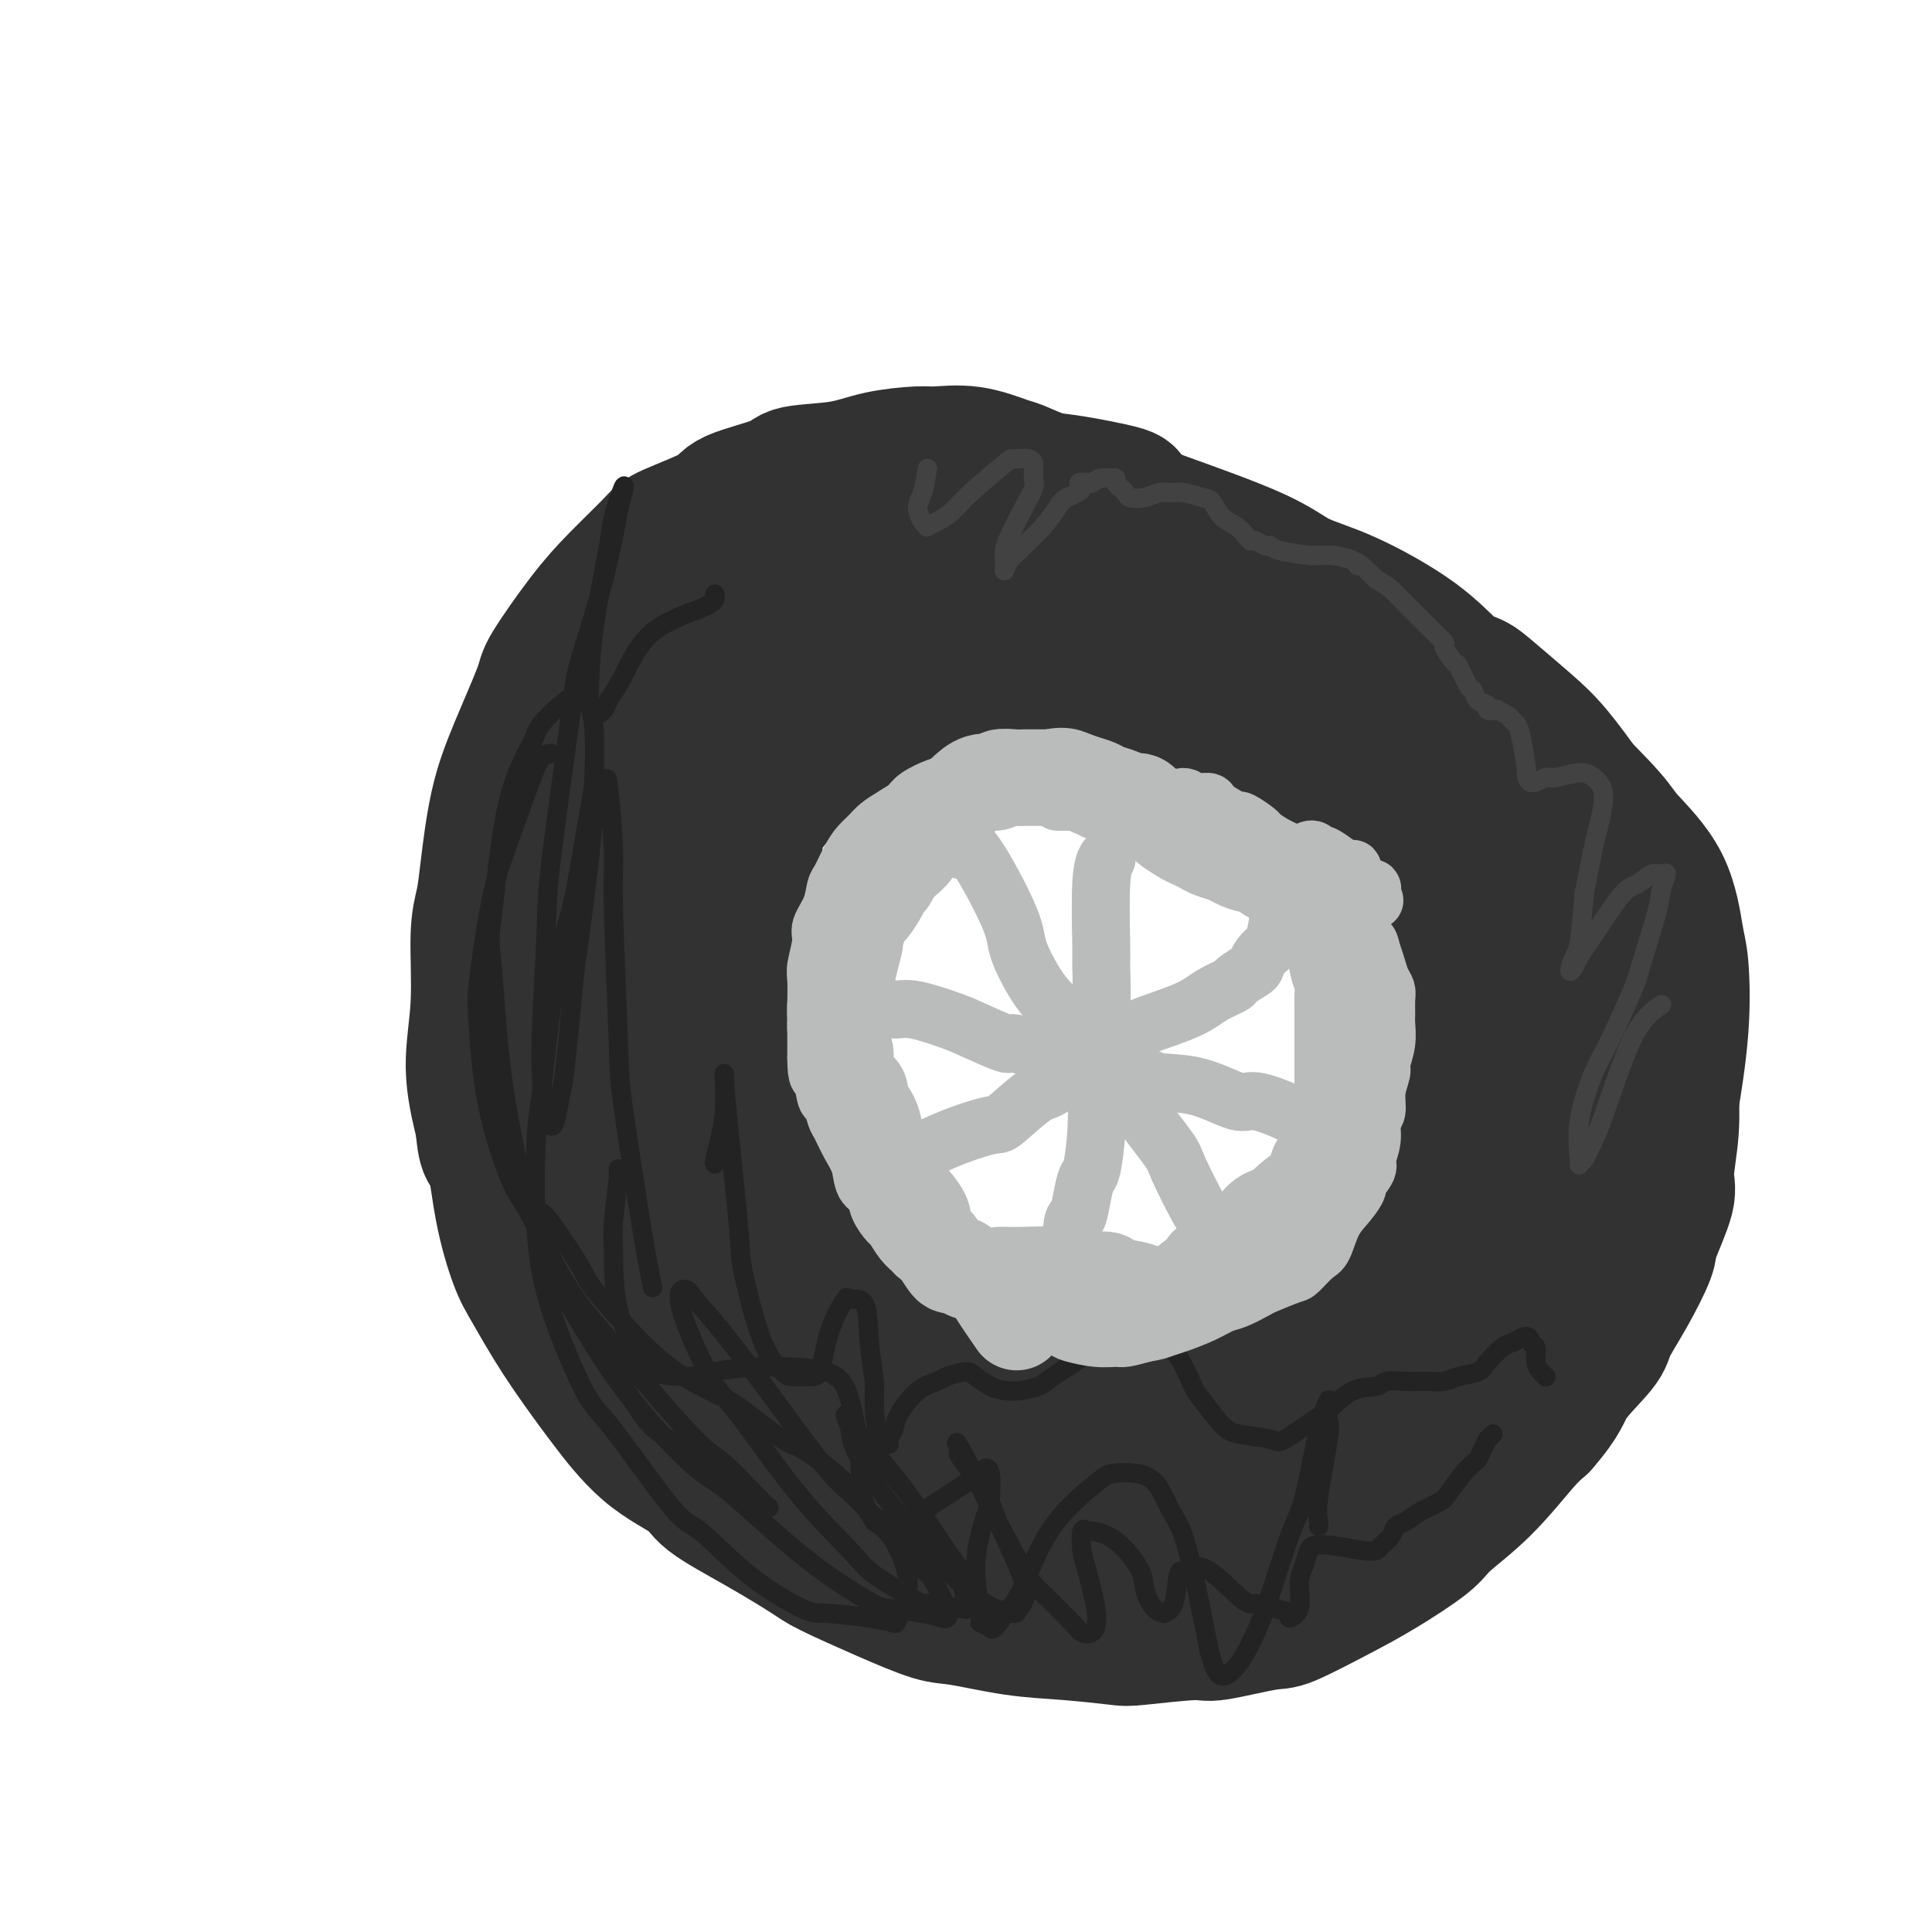 <svg viewBox='0 0 400 400' version='1.1' xmlns='http://www.w3.org/2000/svg' xmlns:xlink='http://www.w3.org/1999/xlink'><g fill='none' stroke='#323232' stroke-width='28' stroke-linecap='round' stroke-linejoin='round'><path d='M233,103c0.565,-0.211 1.130,-0.422 -1,-1c-2.130,-0.578 -6.955,-1.521 -10,-2c-3.045,-0.479 -4.311,-0.492 -6,-1c-1.689,-0.508 -3.802,-1.510 -5,-2c-1.198,-0.490 -1.480,-0.469 -3,-1c-1.520,-0.531 -4.278,-1.614 -7,-2c-2.722,-0.386 -5.409,-0.077 -7,0c-1.591,0.077 -2.085,-0.079 -4,0c-1.915,0.079 -5.249,0.395 -8,1c-2.751,0.605 -4.918,1.501 -8,2c-3.082,0.499 -7.078,0.603 -9,1c-1.922,0.397 -1.771,1.089 -4,2c-2.229,0.911 -6.839,2.041 -9,3c-2.161,0.959 -1.873,1.748 -4,3c-2.127,1.252 -6.669,2.966 -9,4c-2.331,1.034 -2.453,1.389 -4,3c-1.547,1.611 -4.521,4.478 -7,7c-2.479,2.522 -4.464,4.698 -7,8c-2.536,3.302 -5.625,7.729 -7,10c-1.375,2.271 -1.037,2.385 -2,5c-0.963,2.615 -3.229,7.731 -5,12c-1.771,4.269 -3.048,7.690 -4,12c-0.952,4.310 -1.581,9.509 -2,13c-0.419,3.491 -0.629,5.275 -1,7c-0.371,1.725 -0.904,3.390 -1,7c-0.096,3.610 0.243,9.164 0,14c-0.243,4.836 -1.070,8.953 -1,13c0.070,4.047 1.035,8.023 2,12'/><path d='M100,233c0.527,6.886 1.344,4.602 2,6c0.656,1.398 1.149,6.480 2,11c0.851,4.520 2.058,8.479 3,11c0.942,2.521 1.619,3.604 3,6c1.381,2.396 3.466,6.104 6,10c2.534,3.896 5.516,7.979 7,10c1.484,2.021 1.470,1.981 3,4c1.530,2.019 4.606,6.099 8,9c3.394,2.901 7.108,4.623 9,6c1.892,1.377 1.961,2.408 4,4c2.039,1.592 6.047,3.744 10,6c3.953,2.256 7.850,4.617 10,6c2.150,1.383 2.553,1.789 5,3c2.447,1.211 6.939,3.227 11,5c4.061,1.773 7.690,3.302 10,4c2.310,0.698 3.299,0.567 6,1c2.701,0.433 7.113,1.432 11,2c3.887,0.568 7.250,0.704 11,1c3.750,0.296 7.887,0.751 10,1c2.113,0.249 2.201,0.291 5,0c2.799,-0.291 8.308,-0.916 11,-1c2.692,-0.084 2.568,0.374 5,0c2.432,-0.374 7.422,-1.581 10,-2c2.578,-0.419 2.745,-0.052 5,-1c2.255,-0.948 6.599,-3.211 10,-5c3.401,-1.789 5.859,-3.105 9,-5c3.141,-1.895 6.966,-4.370 9,-6c2.034,-1.630 2.277,-2.416 4,-4c1.723,-1.584 4.925,-3.965 8,-7c3.075,-3.035 6.021,-6.724 8,-9c1.979,-2.276 2.989,-3.138 4,-4'/><path d='M319,295c4.727,-5.370 4.546,-6.794 6,-9c1.454,-2.206 4.544,-5.194 6,-7c1.456,-1.806 1.277,-2.430 2,-4c0.723,-1.570 2.347,-4.085 4,-7c1.653,-2.915 3.337,-6.229 4,-8c0.663,-1.771 0.307,-1.999 1,-4c0.693,-2.001 2.435,-5.776 3,-8c0.565,-2.224 -0.047,-2.899 0,-5c0.047,-2.101 0.753,-5.628 1,-9c0.247,-3.372 0.034,-6.587 0,-10c-0.034,-3.413 0.109,-7.023 0,-9c-0.109,-1.977 -0.470,-2.320 -1,-4c-0.530,-1.680 -1.227,-4.698 -2,-8c-0.773,-3.302 -1.621,-6.889 -2,-9c-0.379,-2.111 -0.288,-2.745 -1,-5c-0.712,-2.255 -2.228,-6.131 -4,-10c-1.772,-3.869 -3.801,-7.732 -5,-10c-1.199,-2.268 -1.570,-2.940 -3,-5c-1.430,-2.060 -3.920,-5.507 -6,-8c-2.080,-2.493 -3.749,-4.032 -6,-6c-2.251,-1.968 -5.085,-4.365 -7,-6c-1.915,-1.635 -2.913,-2.509 -4,-3c-1.087,-0.491 -2.263,-0.599 -4,-2c-1.737,-1.401 -4.034,-4.094 -8,-7c-3.966,-2.906 -9.599,-6.026 -14,-8c-4.401,-1.974 -7.569,-2.801 -10,-4c-2.431,-1.199 -4.123,-2.771 -9,-5c-4.877,-2.229 -12.938,-5.114 -21,-8'/><path d='M239,107c-9.104,-4.217 -4.863,-2.261 -6,-2c-1.137,0.261 -7.651,-1.174 -11,-2c-3.349,-0.826 -3.532,-1.044 -6,-1c-2.468,0.044 -7.220,0.348 -12,1c-4.780,0.652 -9.588,1.652 -12,2c-2.412,0.348 -2.427,0.046 -5,1c-2.573,0.954 -7.704,3.165 -10,4c-2.296,0.835 -1.756,0.296 -5,3c-3.244,2.704 -10.270,8.653 -14,12c-3.730,3.347 -4.163,4.092 -5,5c-0.837,0.908 -2.077,1.980 -4,5c-1.923,3.020 -4.529,7.988 -7,13c-2.471,5.012 -4.805,10.067 -6,13c-1.195,2.933 -1.249,3.742 -2,7c-0.751,3.258 -2.199,8.963 -3,15c-0.801,6.037 -0.956,12.406 -1,16c-0.044,3.594 0.022,4.414 0,8c-0.022,3.586 -0.133,9.937 1,16c1.133,6.063 3.508,11.838 5,15c1.492,3.162 2.100,3.710 4,7c1.900,3.290 5.093,9.323 8,14c2.907,4.677 5.527,7.999 9,12c3.473,4.001 7.797,8.683 10,11c2.203,2.317 2.284,2.271 5,5c2.716,2.729 8.065,8.234 11,11c2.935,2.766 3.454,2.793 6,5c2.546,2.207 7.119,6.594 11,10c3.881,3.406 7.071,5.830 11,8c3.929,2.170 8.596,4.084 11,5c2.404,0.916 2.544,0.833 5,1c2.456,0.167 7.228,0.583 12,1'/><path d='M239,328c6.596,1.102 9.085,0.356 11,0c1.915,-0.356 3.254,-0.321 7,-1c3.746,-0.679 9.899,-2.073 13,-3c3.101,-0.927 3.151,-1.388 6,-3c2.849,-1.612 8.499,-4.377 13,-7c4.501,-2.623 7.854,-5.104 12,-9c4.146,-3.896 9.086,-9.205 12,-12c2.914,-2.795 3.803,-3.075 6,-6c2.197,-2.925 5.701,-8.496 9,-14c3.299,-5.504 6.394,-10.941 8,-14c1.606,-3.059 1.723,-3.740 3,-8c1.277,-4.260 3.713,-12.100 5,-16c1.287,-3.900 1.426,-3.859 2,-7c0.574,-3.141 1.583,-9.464 2,-15c0.417,-5.536 0.241,-10.285 0,-13c-0.241,-2.715 -0.548,-3.395 -1,-6c-0.452,-2.605 -1.048,-7.135 -3,-11c-1.952,-3.865 -5.261,-7.064 -7,-9c-1.739,-1.936 -1.908,-2.609 -4,-5c-2.092,-2.391 -6.107,-6.501 -10,-10c-3.893,-3.499 -7.663,-6.385 -12,-10c-4.337,-3.615 -9.240,-7.957 -12,-10c-2.760,-2.043 -3.377,-1.787 -7,-3c-3.623,-1.213 -10.253,-3.895 -14,-5c-3.747,-1.105 -4.610,-0.635 -8,-1c-3.390,-0.365 -9.307,-1.567 -15,-2c-5.693,-0.433 -11.164,-0.097 -17,0c-5.836,0.097 -12.039,-0.046 -16,0c-3.961,0.046 -5.682,0.282 -9,0c-3.318,-0.282 -8.234,-1.080 -15,-1c-6.766,0.080 -15.383,1.040 -24,2'/><path d='M174,129c-13.029,-0.148 -5.102,-1.018 -7,2c-1.898,3.018 -13.620,9.925 -19,13c-5.380,3.075 -4.416,2.317 -6,5c-1.584,2.683 -5.716,8.807 -8,12c-2.284,3.193 -2.719,3.457 -4,7c-1.281,3.543 -3.406,10.366 -5,18c-1.594,7.634 -2.657,16.079 -3,21c-0.343,4.921 0.032,6.317 0,11c-0.032,4.683 -0.473,12.654 0,20c0.473,7.346 1.859,14.066 3,18c1.141,3.934 2.036,5.081 4,9c1.964,3.919 4.997,10.609 8,16c3.003,5.391 5.976,9.482 10,14c4.024,4.518 9.099,9.462 12,12c2.901,2.538 3.627,2.668 7,5c3.373,2.332 9.394,6.865 13,9c3.606,2.135 4.797,1.871 8,3c3.203,1.129 8.417,3.651 14,5c5.583,1.349 11.536,1.525 15,2c3.464,0.475 4.439,1.249 8,1c3.561,-0.249 9.708,-1.523 15,-3c5.292,-1.477 9.728,-3.159 15,-6c5.272,-2.841 11.381,-6.841 16,-10c4.619,-3.159 7.747,-5.477 14,-12c6.253,-6.523 15.632,-17.251 20,-22c4.368,-4.749 3.726,-3.518 6,-7c2.274,-3.482 7.465,-11.675 10,-16c2.535,-4.325 2.413,-4.780 4,-8c1.587,-3.220 4.882,-9.206 7,-16c2.118,-6.794 3.059,-14.397 4,-22'/><path d='M335,210c0.670,-4.262 0.346,-3.918 0,-7c-0.346,-3.082 -0.715,-9.591 -1,-13c-0.285,-3.409 -0.485,-3.719 -2,-6c-1.515,-2.281 -4.345,-6.534 -7,-10c-2.655,-3.466 -5.135,-6.143 -10,-10c-4.865,-3.857 -12.114,-8.892 -18,-13c-5.886,-4.108 -10.410,-7.289 -13,-9c-2.590,-1.711 -3.247,-1.952 -7,-4c-3.753,-2.048 -10.603,-5.901 -14,-8c-3.397,-2.099 -3.341,-2.442 -7,-4c-3.659,-1.558 -11.032,-4.331 -15,-6c-3.968,-1.669 -4.529,-2.233 -8,-3c-3.471,-0.767 -9.851,-1.736 -15,-2c-5.149,-0.264 -9.066,0.177 -14,1c-4.934,0.823 -10.884,2.028 -14,3c-3.116,0.972 -3.399,1.710 -6,3c-2.601,1.290 -7.522,3.132 -12,6c-4.478,2.868 -8.514,6.760 -11,9c-2.486,2.240 -3.421,2.826 -6,6c-2.579,3.174 -6.800,8.935 -9,12c-2.200,3.065 -2.377,3.433 -4,6c-1.623,2.567 -4.690,7.332 -7,12c-2.310,4.668 -3.862,9.238 -5,14c-1.138,4.762 -1.863,9.715 -2,13c-0.137,3.285 0.313,4.903 0,6c-0.313,1.097 -1.388,1.672 -1,6c0.388,4.328 2.238,12.407 3,16c0.762,3.593 0.436,2.698 2,5c1.564,2.302 5.018,7.801 7,11c1.982,3.199 2.491,4.100 3,5'/><path d='M142,249c3.136,4.538 5.976,7.884 8,10c2.024,2.116 3.233,3.001 4,4c0.767,0.999 1.094,2.112 8,7c6.906,4.888 20.391,13.551 26,17c5.609,3.449 3.341,1.683 5,2c1.659,0.317 7.245,2.716 10,4c2.755,1.284 2.679,1.452 5,2c2.321,0.548 7.040,1.476 11,2c3.960,0.524 7.160,0.642 11,1c3.840,0.358 8.320,0.954 11,1c2.680,0.046 3.561,-0.459 6,-1c2.439,-0.541 6.436,-1.118 10,-2c3.564,-0.882 6.696,-2.069 9,-3c2.304,-0.931 3.779,-1.608 5,-2c1.221,-0.392 2.189,-0.501 4,-2c1.811,-1.499 4.466,-4.389 7,-7c2.534,-2.611 4.949,-4.944 7,-8c2.051,-3.056 3.739,-6.834 5,-9c1.261,-2.166 2.096,-2.721 3,-5c0.904,-2.279 1.877,-6.284 3,-10c1.123,-3.716 2.395,-7.144 3,-9c0.605,-1.856 0.542,-2.141 1,-4c0.458,-1.859 1.436,-5.293 2,-9c0.564,-3.707 0.712,-7.688 1,-10c0.288,-2.312 0.715,-2.954 1,-5c0.285,-2.046 0.427,-5.497 0,-9c-0.427,-3.503 -1.423,-7.059 -2,-9c-0.577,-1.941 -0.736,-2.269 -1,-4c-0.264,-1.731 -0.632,-4.866 -1,-8'/><path d='M304,183c-1.008,-6.117 -1.527,-6.410 -2,-7c-0.473,-0.590 -0.901,-1.476 -2,-3c-1.099,-1.524 -2.868,-3.686 -5,-6c-2.132,-2.314 -4.628,-4.780 -6,-6c-1.372,-1.220 -1.621,-1.193 -3,-2c-1.379,-0.807 -3.889,-2.447 -7,-4c-3.111,-1.553 -6.823,-3.018 -9,-4c-2.177,-0.982 -2.818,-1.482 -5,-2c-2.182,-0.518 -5.906,-1.055 -10,-2c-4.094,-0.945 -8.557,-2.299 -11,-3c-2.443,-0.701 -2.865,-0.750 -6,-1c-3.135,-0.250 -8.983,-0.701 -12,-1c-3.017,-0.299 -3.204,-0.445 -6,-1c-2.796,-0.555 -8.202,-1.519 -13,-2c-4.798,-0.481 -8.987,-0.479 -14,-1c-5.013,-0.521 -10.850,-1.565 -14,-2c-3.150,-0.435 -3.614,-0.261 -7,0c-3.386,0.261 -9.693,0.609 -13,1c-3.307,0.391 -3.615,0.825 -6,2c-2.385,1.175 -6.849,3.092 -11,5c-4.151,1.908 -7.990,3.809 -10,5c-2.010,1.191 -2.190,1.673 -4,3c-1.810,1.327 -5.249,3.501 -8,6c-2.751,2.499 -4.816,5.325 -6,7c-1.184,1.675 -1.489,2.200 -2,4c-0.511,1.800 -1.228,4.876 -2,8c-0.772,3.124 -1.599,6.296 -2,8c-0.401,1.704 -0.375,1.941 0,4c0.375,2.059 1.101,5.939 2,10c0.899,4.061 1.971,8.303 3,11c1.029,2.697 2.014,3.848 3,5'/><path d='M116,215c2.200,5.602 3.701,6.607 6,10c2.299,3.393 5.398,9.175 6,11c0.602,1.825 -1.291,-0.309 3,7c4.291,7.309 14.766,24.059 19,31c4.234,6.941 2.227,4.073 3,5c0.773,0.927 4.327,5.649 6,8c1.673,2.351 1.467,2.332 3,4c1.533,1.668 4.806,5.023 8,8c3.194,2.977 6.309,5.576 8,7c1.691,1.424 1.958,1.673 4,3c2.042,1.327 5.858,3.730 9,5c3.142,1.270 5.609,1.405 9,2c3.391,0.595 7.707,1.648 10,2c2.293,0.352 2.562,0.002 5,0c2.438,-0.002 7.046,0.344 11,0c3.954,-0.344 7.256,-1.379 10,-2c2.744,-0.621 4.931,-0.827 6,-1c1.069,-0.173 1.021,-0.312 5,-1c3.979,-0.688 11.986,-1.926 17,-3c5.014,-1.074 7.037,-1.983 10,-4c2.963,-2.017 6.868,-5.140 9,-7c2.132,-1.860 2.491,-2.457 5,-5c2.509,-2.543 7.169,-7.033 9,-9c1.831,-1.967 0.833,-1.411 3,-6c2.167,-4.589 7.498,-14.323 10,-19c2.502,-4.677 2.174,-4.298 3,-7c0.826,-2.702 2.808,-8.486 4,-12c1.192,-3.514 1.596,-4.757 2,-6'/><path d='M319,236c3.672,-9.617 1.852,-8.659 2,-12c0.148,-3.341 2.263,-10.981 3,-15c0.737,-4.019 0.096,-4.418 0,-5c-0.096,-0.582 0.353,-1.347 0,-5c-0.353,-3.653 -1.509,-10.194 -2,-13c-0.491,-2.806 -0.316,-1.876 -1,-3c-0.684,-1.124 -2.227,-4.301 -3,-6c-0.773,-1.699 -0.776,-1.920 -2,-3c-1.224,-1.080 -3.670,-3.018 -6,-5c-2.330,-1.982 -4.545,-4.007 -6,-5c-1.455,-0.993 -2.149,-0.952 -4,-2c-1.851,-1.048 -4.859,-3.183 -8,-5c-3.141,-1.817 -6.417,-3.316 -8,-4c-1.583,-0.684 -1.474,-0.553 -4,-1c-2.526,-0.447 -7.685,-1.471 -10,-2c-2.315,-0.529 -1.784,-0.562 -4,-1c-2.216,-0.438 -7.180,-1.280 -11,-2c-3.820,-0.720 -6.497,-1.318 -10,-2c-3.503,-0.682 -7.833,-1.447 -10,-2c-2.167,-0.553 -2.172,-0.892 -4,-1c-1.828,-0.108 -5.481,0.017 -9,0c-3.519,-0.017 -6.905,-0.175 -9,0c-2.095,0.175 -2.897,0.682 -5,1c-2.103,0.318 -5.505,0.448 -9,1c-3.495,0.552 -7.084,1.525 -9,2c-1.916,0.475 -2.160,0.450 -4,1c-1.840,0.550 -5.277,1.673 -8,3c-2.723,1.327 -4.733,2.857 -6,4c-1.267,1.143 -1.791,1.898 -3,3c-1.209,1.102 -3.105,2.551 -5,4'/><path d='M164,161c-2.256,1.742 -0.894,0.597 -1,1c-0.106,0.403 -1.678,2.354 -3,4c-1.322,1.646 -2.395,2.987 -3,5c-0.605,2.013 -0.744,4.696 -1,6c-0.256,1.304 -0.629,1.227 -1,3c-0.371,1.773 -0.741,5.396 -1,7c-0.259,1.604 -0.406,1.191 -1,4c-0.594,2.809 -1.635,8.841 -2,12c-0.365,3.159 -0.053,3.447 0,4c0.053,0.553 -0.152,1.373 0,4c0.152,2.627 0.660,7.060 1,10c0.340,2.940 0.510,4.385 1,6c0.490,1.615 1.298,3.399 2,5c0.702,1.601 1.298,3.017 2,5c0.702,1.983 1.509,4.531 2,6c0.491,1.469 0.665,1.858 1,3c0.335,1.142 0.832,3.038 2,5c1.168,1.962 3.006,3.991 4,5c0.994,1.009 1.143,0.997 2,2c0.857,1.003 2.421,3.022 4,5c1.579,1.978 3.172,3.914 4,5c0.828,1.086 0.891,1.321 2,2c1.109,0.679 3.264,1.802 5,3c1.736,1.198 3.054,2.471 4,3c0.946,0.529 1.522,0.313 3,1c1.478,0.687 3.860,2.277 5,3c1.140,0.723 1.038,0.579 2,1c0.962,0.421 2.989,1.406 5,2c2.011,0.594 4.005,0.797 6,1'/><path d='M208,284c8.754,3.345 14.640,3.708 19,4c4.360,0.292 7.195,0.513 10,0c2.805,-0.513 5.581,-1.760 7,-2c1.419,-0.240 1.480,0.527 3,0c1.520,-0.527 4.499,-2.349 6,-3c1.501,-0.651 1.522,-0.131 3,-1c1.478,-0.869 4.411,-3.125 6,-4c1.589,-0.875 1.835,-0.368 3,-1c1.165,-0.632 3.249,-2.402 5,-4c1.751,-1.598 3.169,-3.024 4,-4c0.831,-0.976 1.076,-1.503 2,-3c0.924,-1.497 2.527,-3.963 4,-6c1.473,-2.037 2.817,-3.646 4,-6c1.183,-2.354 2.204,-5.453 3,-7c0.796,-1.547 1.365,-1.543 2,-3c0.635,-1.457 1.336,-4.376 2,-6c0.664,-1.624 1.292,-1.955 2,-3c0.708,-1.045 1.495,-2.805 2,-5c0.505,-2.195 0.727,-4.827 1,-6c0.273,-1.173 0.598,-0.888 1,-2c0.402,-1.112 0.882,-3.620 1,-5c0.118,-1.380 -0.125,-1.630 0,-3c0.125,-1.370 0.618,-3.858 1,-6c0.382,-2.142 0.653,-3.936 1,-6c0.347,-2.064 0.771,-4.396 1,-6c0.229,-1.604 0.263,-2.480 0,-4c-0.263,-1.520 -0.823,-3.686 -1,-6c-0.177,-2.314 0.029,-4.777 0,-6c-0.029,-1.223 -0.294,-1.207 -1,-2c-0.706,-0.793 -1.853,-2.397 -3,-4'/><path d='M296,174c-1.233,-1.750 -2.316,-3.126 -3,-4c-0.684,-0.874 -0.967,-1.246 -2,-2c-1.033,-0.754 -2.814,-1.890 -4,-3c-1.186,-1.110 -1.776,-2.194 -3,-3c-1.224,-0.806 -3.081,-1.333 -5,-2c-1.919,-0.667 -3.902,-1.473 -5,-2c-1.098,-0.527 -1.313,-0.777 -2,-1c-0.687,-0.223 -1.846,-0.421 -3,-1c-1.154,-0.579 -2.302,-1.539 -4,-2c-1.698,-0.461 -3.946,-0.424 -6,-1c-2.054,-0.576 -3.914,-1.764 -5,-2c-1.086,-0.236 -1.399,0.480 -3,0c-1.601,-0.480 -4.490,-2.156 -6,-3c-1.510,-0.844 -1.640,-0.857 -3,-1c-1.360,-0.143 -3.952,-0.417 -6,-1c-2.048,-0.583 -3.554,-1.477 -5,-2c-1.446,-0.523 -2.831,-0.676 -4,-1c-1.169,-0.324 -2.122,-0.818 -3,-1c-0.878,-0.182 -1.679,-0.052 -2,0c-0.321,0.052 -0.160,0.026 0,0'/></g>
<g fill='none' stroke='#323232' stroke-width='4' stroke-linecap='round' stroke-linejoin='round'><path d='M114,182c0.371,0.056 0.741,0.112 0,1c-0.741,0.888 -2.595,2.609 -4,5c-1.405,2.391 -2.363,5.451 -4,8c-1.637,2.549 -3.954,4.586 -5,9c-1.046,4.414 -0.823,11.206 -1,17c-0.177,5.794 -0.756,10.590 0,16c0.756,5.410 2.848,11.434 4,15c1.152,3.566 1.366,4.675 3,8c1.634,3.325 4.688,8.865 9,15c4.312,6.135 9.881,12.866 13,17c3.119,4.134 3.788,5.672 7,9c3.212,3.328 8.966,8.447 12,11c3.034,2.553 3.349,2.541 5,3c1.651,0.459 4.637,1.388 7,2c2.363,0.612 4.104,0.905 5,1c0.896,0.095 0.949,-0.009 1,0c0.051,0.009 0.100,0.132 0,0c-0.100,-0.132 -0.350,-0.518 -2,-2c-1.650,-1.482 -4.700,-4.059 -6,-5c-1.300,-0.941 -0.850,-0.245 -4,-3c-3.150,-2.755 -9.901,-8.960 -15,-14c-5.099,-5.040 -8.545,-8.914 -11,-12c-2.455,-3.086 -3.919,-5.385 -5,-7c-1.081,-1.615 -1.779,-2.546 -4,-7c-2.221,-4.454 -5.967,-12.430 -8,-17c-2.033,-4.570 -2.354,-5.733 -3,-10c-0.646,-4.267 -1.616,-11.639 -2,-19c-0.384,-7.361 -0.180,-14.713 0,-19c0.180,-4.287 0.337,-5.511 1,-9c0.663,-3.489 1.831,-9.245 3,-15'/><path d='M110,180c1.384,-9.219 2.843,-10.766 4,-12c1.157,-1.234 2.013,-2.155 3,-4c0.987,-1.845 2.107,-4.613 3,-6c0.893,-1.387 1.559,-1.392 2,-1c0.441,0.392 0.657,1.183 1,2c0.343,0.817 0.812,1.662 1,2c0.188,0.338 0.094,0.169 0,0'/></g>
<g fill='none' stroke='#232323' stroke-width='4' stroke-linecap='round' stroke-linejoin='round'><path d='M114,156c-0.652,0.042 -1.305,0.085 -2,1c-0.695,0.915 -1.433,2.703 -3,7c-1.567,4.297 -3.962,11.105 -5,14c-1.038,2.895 -0.720,1.879 -1,3c-0.280,1.121 -1.159,4.381 -2,9c-0.841,4.619 -1.646,10.599 -2,14c-0.354,3.401 -0.258,4.225 0,8c0.258,3.775 0.677,10.502 2,17c1.323,6.498 3.548,12.766 5,16c1.452,3.234 2.130,3.434 4,7c1.870,3.566 4.930,10.497 9,18c4.070,7.503 9.149,15.578 12,20c2.851,4.422 3.475,5.193 6,7c2.525,1.807 6.953,4.652 10,7c3.047,2.348 4.713,4.200 6,5c1.287,0.800 2.195,0.548 3,1c0.805,0.452 1.506,1.607 2,2c0.494,0.393 0.780,0.025 1,0c0.220,-0.025 0.374,0.292 0,0c-0.374,-0.292 -1.275,-1.194 -3,-3c-1.725,-1.806 -4.272,-4.516 -6,-6c-1.728,-1.484 -2.635,-1.741 -5,-4c-2.365,-2.259 -6.189,-6.519 -10,-11c-3.811,-4.481 -7.611,-9.183 -10,-12c-2.389,-2.817 -3.368,-3.750 -5,-6c-1.632,-2.250 -3.918,-5.815 -6,-10c-2.082,-4.185 -3.960,-8.988 -5,-12c-1.040,-3.012 -1.242,-4.234 -2,-8c-0.758,-3.766 -2.074,-10.076 -3,-17c-0.926,-6.924 -1.463,-14.462 -2,-22'/><path d='M102,201c-0.879,-7.614 -0.577,-7.150 0,-12c0.577,-4.850 1.428,-15.016 3,-22c1.572,-6.984 3.864,-10.787 5,-13c1.136,-2.213 1.116,-2.837 2,-4c0.884,-1.163 2.671,-2.866 4,-4c1.329,-1.134 2.199,-1.698 3,-2c0.801,-0.302 1.534,-0.341 2,0c0.466,0.341 0.665,1.061 1,2c0.335,0.939 0.807,2.096 1,5c0.193,2.904 0.109,7.555 0,10c-0.109,2.445 -0.242,2.685 -1,7c-0.758,4.315 -2.140,12.705 -3,17c-0.860,4.295 -1.199,4.494 -2,8c-0.801,3.506 -2.066,10.317 -3,17c-0.934,6.683 -1.537,13.237 -2,17c-0.463,3.763 -0.785,4.735 -1,9c-0.215,4.265 -0.321,11.823 0,18c0.321,6.177 1.071,10.972 3,17c1.929,6.028 5.038,13.288 7,17c1.962,3.712 2.777,3.874 6,8c3.223,4.126 8.853,12.215 12,16c3.147,3.785 3.811,3.266 6,5c2.189,1.734 5.904,5.722 10,9c4.096,3.278 8.573,5.846 11,7c2.427,1.154 2.804,0.893 5,1c2.196,0.107 6.213,0.580 9,1c2.787,0.420 4.346,0.787 5,1c0.654,0.213 0.402,0.274 1,-1c0.598,-1.274 2.046,-3.881 2,-7c-0.046,-3.119 -1.584,-6.748 -3,-9c-1.416,-2.252 -2.708,-3.126 -4,-4'/><path d='M181,315c-2.217,-3.694 -4.258,-6.430 -7,-9c-2.742,-2.570 -6.183,-4.975 -8,-6c-1.817,-1.025 -2.008,-0.671 -4,-2c-1.992,-1.329 -5.784,-4.341 -8,-6c-2.216,-1.659 -2.855,-1.964 -5,-3c-2.145,-1.036 -5.797,-2.803 -9,-5c-3.203,-2.197 -5.958,-4.823 -9,-8c-3.042,-3.177 -6.371,-6.906 -8,-9c-1.629,-2.094 -1.558,-2.552 -3,-5c-1.442,-2.448 -4.398,-6.885 -6,-9c-1.602,-2.115 -1.849,-1.908 -2,-2c-0.151,-0.092 -0.207,-0.483 0,1c0.207,1.483 0.677,4.838 1,7c0.323,2.162 0.500,3.130 2,6c1.500,2.870 4.323,7.643 7,12c2.677,4.357 5.207,8.299 9,13c3.793,4.701 8.850,10.163 12,13c3.150,2.837 4.394,3.050 8,6c3.606,2.950 9.576,8.636 15,13c5.424,4.364 10.304,7.404 13,9c2.696,1.596 3.208,1.746 5,2c1.792,0.254 4.862,0.610 7,1c2.138,0.390 3.342,0.812 4,1c0.658,0.188 0.770,0.142 1,0c0.230,-0.142 0.578,-0.380 0,-2c-0.578,-1.620 -2.083,-4.624 -3,-6c-0.917,-1.376 -1.246,-1.126 -4,-4c-2.754,-2.874 -7.934,-8.874 -11,-12c-3.066,-3.126 -4.018,-3.380 -7,-7c-2.982,-3.620 -7.995,-10.606 -12,-16c-4.005,-5.394 -7.003,-9.197 -10,-13'/><path d='M149,275c-8.143,-9.560 -6.502,-7.460 -6,-7c0.502,0.460 -0.136,-0.721 -1,-1c-0.864,-0.279 -1.956,0.344 -1,4c0.956,3.656 3.958,10.345 6,14c2.042,3.655 3.122,4.276 6,8c2.878,3.724 7.553,10.552 12,16c4.447,5.448 8.667,9.516 11,12c2.333,2.484 2.780,3.385 5,5c2.220,1.615 6.214,3.943 8,5c1.786,1.057 1.364,0.843 3,1c1.636,0.157 5.331,0.687 7,1c1.669,0.313 1.312,0.410 1,-1c-0.312,-1.410 -0.580,-4.327 -1,-6c-0.420,-1.673 -0.993,-2.100 -3,-5c-2.007,-2.900 -5.448,-8.271 -9,-13c-3.552,-4.729 -7.215,-8.815 -9,-11c-1.785,-2.185 -1.694,-2.470 -2,-3c-0.306,-0.530 -1.010,-1.305 -1,-1c0.010,0.305 0.735,1.690 1,3c0.265,1.310 0.072,2.543 2,6c1.928,3.457 5.978,9.137 10,14c4.022,4.863 8.018,8.909 10,11c1.982,2.091 1.951,2.226 3,3c1.049,0.774 3.178,2.185 5,3c1.822,0.815 3.337,1.033 4,1c0.663,-0.033 0.475,-0.318 1,-1c0.525,-0.682 1.765,-1.763 1,-5c-0.765,-3.237 -3.535,-8.631 -5,-12c-1.465,-3.369 -1.625,-4.715 -3,-7c-1.375,-2.285 -3.964,-5.510 -5,-7c-1.036,-1.490 -0.518,-1.245 0,-1'/><path d='M199,301c-1.985,-4.361 -0.448,-1.764 1,1c1.448,2.764 2.807,5.697 5,10c2.193,4.303 5.221,9.978 7,13c1.779,3.022 2.311,3.391 4,5c1.689,1.609 4.537,4.456 6,6c1.463,1.544 1.541,1.783 2,2c0.459,0.217 1.299,0.411 2,0c0.701,-0.411 1.263,-1.427 1,-4c-0.263,-2.573 -1.353,-6.704 -2,-9c-0.647,-2.296 -0.853,-2.756 -1,-4c-0.147,-1.244 -0.235,-3.270 0,-4c0.235,-0.730 0.794,-0.164 1,0c0.206,0.164 0.061,-0.075 1,0c0.939,0.075 2.964,0.465 5,2c2.036,1.535 4.085,4.216 5,6c0.915,1.784 0.697,2.673 1,4c0.303,1.327 1.127,3.094 2,4c0.873,0.906 1.794,0.952 2,1c0.206,0.048 -0.304,0.098 0,0c0.304,-0.098 1.422,-0.344 2,-2c0.578,-1.656 0.614,-4.721 1,-6c0.386,-1.279 1.120,-0.770 2,-1c0.880,-0.230 1.904,-1.197 4,0c2.096,1.197 5.263,4.560 7,6c1.737,1.440 2.042,0.957 3,1c0.958,0.043 2.568,0.613 4,1c1.432,0.387 2.688,0.593 3,1c0.312,0.407 -0.318,1.016 0,1c0.318,-0.016 1.586,-0.658 2,-2c0.414,-1.342 -0.024,-3.383 0,-5c0.024,-1.617 0.512,-2.808 1,-4'/><path d='M270,324c0.672,-2.170 0.853,-2.595 1,-3c0.147,-0.405 0.262,-0.790 1,-1c0.738,-0.210 2.100,-0.244 4,0c1.900,0.244 4.340,0.766 6,1c1.660,0.234 2.541,0.180 3,0c0.459,-0.180 0.495,-0.485 1,-1c0.505,-0.515 1.480,-1.241 2,-2c0.520,-0.759 0.585,-1.552 1,-2c0.415,-0.448 1.178,-0.550 2,-1c0.822,-0.450 1.701,-1.248 3,-2c1.299,-0.752 3.016,-1.458 4,-2c0.984,-0.542 1.233,-0.921 2,-2c0.767,-1.079 2.052,-2.857 3,-4c0.948,-1.143 1.559,-1.650 2,-2c0.441,-0.350 0.710,-0.542 1,-1c0.290,-0.458 0.600,-1.181 1,-2c0.400,-0.819 0.891,-1.735 1,-2c0.109,-0.265 -0.163,0.121 0,0c0.163,-0.121 0.761,-0.749 1,-1c0.239,-0.251 0.120,-0.126 0,0'/><path d='M148,123c0.079,0.285 0.158,0.569 0,1c-0.158,0.431 -0.552,1.007 -3,2c-2.448,0.993 -6.950,2.401 -10,5c-3.050,2.599 -4.649,6.388 -6,9c-1.351,2.612 -2.453,4.046 -3,5c-0.547,0.954 -0.538,1.428 -1,2c-0.462,0.572 -1.395,1.243 -2,1c-0.605,-0.243 -0.882,-1.401 -1,-2c-0.118,-0.599 -0.077,-0.639 0,-3c0.077,-2.361 0.189,-7.043 1,-13c0.811,-5.957 2.320,-13.188 3,-17c0.680,-3.812 0.529,-4.204 1,-6c0.471,-1.796 1.562,-4.997 2,-6c0.438,-1.003 0.223,0.193 0,1c-0.223,0.807 -0.452,1.225 -1,4c-0.548,2.775 -1.413,7.906 -3,14c-1.587,6.094 -3.894,13.151 -5,17c-1.106,3.849 -1.011,4.491 -2,12c-0.989,7.509 -3.061,21.886 -4,30c-0.939,8.114 -0.746,9.965 -1,16c-0.254,6.035 -0.955,16.255 -1,23c-0.045,6.745 0.564,10.014 1,12c0.436,1.986 0.697,2.690 1,3c0.303,0.310 0.648,0.228 1,-1c0.352,-1.228 0.710,-3.600 1,-5c0.290,-1.400 0.511,-1.829 1,-6c0.489,-4.171 1.244,-12.086 2,-20'/><path d='M119,201c1.422,-9.775 2.476,-18.211 3,-23c0.524,-4.789 0.518,-5.929 1,-8c0.482,-2.071 1.453,-5.071 2,-7c0.547,-1.929 0.669,-2.787 1,0c0.331,2.787 0.872,9.219 1,13c0.128,3.781 -0.158,4.913 0,12c0.158,7.087 0.761,20.131 1,27c0.239,6.869 0.116,7.563 1,14c0.884,6.437 2.777,18.618 4,26c1.223,7.382 1.778,9.966 2,11c0.222,1.034 0.111,0.517 0,0'/><path d='M148,241c-0.083,-0.096 -0.166,-0.192 0,-1c0.166,-0.808 0.582,-2.327 1,-4c0.418,-1.673 0.837,-3.500 1,-6c0.163,-2.500 0.069,-5.672 0,-7c-0.069,-1.328 -0.112,-0.810 0,1c0.112,1.810 0.380,4.912 1,11c0.620,6.088 1.592,15.162 2,20c0.408,4.838 0.252,5.440 1,9c0.748,3.560 2.399,10.077 4,14c1.601,3.923 3.152,5.251 4,6c0.848,0.749 0.995,0.917 2,1c1.005,0.083 2.869,0.079 4,0c1.131,-0.079 1.529,-0.234 2,-2c0.471,-1.766 1.015,-5.144 2,-8c0.985,-2.856 2.411,-5.191 3,-6c0.589,-0.809 0.339,-0.092 1,0c0.661,0.092 2.231,-0.442 3,1c0.769,1.442 0.736,4.860 1,8c0.264,3.140 0.826,6.002 1,8c0.174,1.998 -0.041,3.132 0,5c0.041,1.868 0.337,4.469 1,6c0.663,1.531 1.691,1.990 2,2c0.309,0.010 -0.103,-0.431 0,-1c0.103,-0.569 0.721,-1.265 1,-2c0.279,-0.735 0.218,-1.508 1,-3c0.782,-1.492 2.407,-3.704 4,-5c1.593,-1.296 3.153,-1.676 4,-2c0.847,-0.324 0.980,-0.592 2,-1c1.020,-0.408 2.929,-0.956 4,-1c1.071,-0.044 1.306,0.416 2,1c0.694,0.584 1.847,1.292 3,2'/><path d='M205,287c1.631,0.732 3.208,1.061 5,1c1.792,-0.061 3.797,-0.510 5,-1c1.203,-0.490 1.602,-1.019 3,-2c1.398,-0.981 3.795,-2.415 6,-4c2.205,-1.585 4.219,-3.322 7,-4c2.781,-0.678 6.329,-0.298 8,0c1.671,0.298 1.466,0.514 2,1c0.534,0.486 1.809,1.244 3,3c1.191,1.756 2.298,4.512 3,6c0.702,1.488 0.999,1.709 2,3c1.001,1.291 2.705,3.652 4,5c1.295,1.348 2.179,1.682 4,2c1.821,0.318 4.579,0.621 6,1c1.421,0.379 1.505,0.835 3,0c1.495,-0.835 4.401,-2.959 6,-4c1.599,-1.041 1.891,-0.997 3,-2c1.109,-1.003 3.035,-3.053 5,-4c1.965,-0.947 3.967,-0.790 5,-1c1.033,-0.210 1.095,-0.788 2,-1c0.905,-0.212 2.653,-0.060 4,0c1.347,0.060 2.294,0.028 3,0c0.706,-0.028 1.171,-0.051 2,0c0.829,0.051 2.022,0.175 3,0c0.978,-0.175 1.743,-0.649 3,-1c1.257,-0.351 3.008,-0.580 4,-1c0.992,-0.420 1.225,-1.030 2,-2c0.775,-0.970 2.093,-2.300 3,-3c0.907,-0.700 1.402,-0.772 2,-1c0.598,-0.228 1.299,-0.614 2,-1'/><path d='M315,277c1.781,-0.876 1.735,0.434 2,1c0.265,0.566 0.842,0.386 1,1c0.158,0.614 -0.101,2.021 0,3c0.101,0.979 0.563,1.530 1,2c0.437,0.470 0.849,0.858 1,1c0.151,0.142 0.041,0.038 0,0c-0.041,-0.038 -0.012,-0.011 0,0c0.012,0.011 0.006,0.005 0,0'/><path d='M273,316c0.060,-0.194 0.121,-0.387 0,-1c-0.121,-0.613 -0.423,-1.645 0,-5c0.423,-3.355 1.573,-9.033 2,-12c0.427,-2.967 0.133,-3.224 0,-4c-0.133,-0.776 -0.106,-2.073 0,-3c0.106,-0.927 0.290,-1.486 0,-1c-0.290,0.486 -1.054,2.017 -2,6c-0.946,3.983 -2.073,10.417 -3,14c-0.927,3.583 -1.655,4.315 -3,8c-1.345,3.685 -3.306,10.323 -5,15c-1.694,4.677 -3.122,7.393 -4,9c-0.878,1.607 -1.207,2.106 -2,3c-0.793,0.894 -2.050,2.182 -3,2c-0.950,-0.182 -1.595,-1.834 -2,-3c-0.405,-1.166 -0.572,-1.847 -1,-4c-0.428,-2.153 -1.116,-5.779 -2,-10c-0.884,-4.221 -1.964,-9.039 -3,-12c-1.036,-2.961 -2.029,-4.067 -3,-6c-0.971,-1.933 -1.919,-4.695 -4,-6c-2.081,-1.305 -5.295,-1.154 -7,-1c-1.705,0.154 -1.900,0.309 -4,2c-2.100,1.691 -6.104,4.917 -9,9c-2.896,4.083 -4.685,9.024 -6,12c-1.315,2.976 -2.158,3.988 -3,5'/><path d='M209,333c-3.563,4.989 -3.470,4.462 -4,4c-0.530,-0.462 -1.683,-0.859 -2,-1c-0.317,-0.141 0.203,-0.028 0,-2c-0.203,-1.972 -1.130,-6.031 -1,-10c0.130,-3.969 1.317,-7.847 2,-10c0.683,-2.153 0.861,-2.580 1,-4c0.139,-1.420 0.239,-3.832 0,-5c-0.239,-1.168 -0.817,-1.093 -1,-1c-0.183,0.093 0.027,0.204 -1,1c-1.027,0.796 -3.293,2.277 -6,4c-2.707,1.723 -5.855,3.687 -7,5c-1.145,1.313 -0.287,1.974 -2,2c-1.713,0.026 -5.998,-0.582 -8,-3c-2.002,-2.418 -1.722,-6.645 -2,-11c-0.278,-4.355 -1.115,-8.837 -2,-12c-0.885,-3.163 -1.818,-5.008 -5,-6c-3.182,-0.992 -8.614,-1.132 -13,-1c-4.386,0.132 -7.725,0.534 -10,1c-2.275,0.466 -3.485,0.995 -6,1c-2.515,0.005 -6.335,-0.513 -8,-1c-1.665,-0.487 -1.174,-0.943 -2,-3c-0.826,-2.057 -2.967,-5.714 -4,-10c-1.033,-4.286 -0.956,-9.201 -1,-12c-0.044,-2.799 -0.208,-3.482 0,-6c0.208,-2.518 0.787,-6.870 1,-9c0.213,-2.130 0.061,-2.037 0,-2c-0.061,0.037 -0.030,0.019 0,0'/></g>
<g fill='none' stroke='#424242' stroke-width='4' stroke-linecap='round' stroke-linejoin='round'><path d='M344,208c-1.942,1.345 -3.883,2.689 -6,7c-2.117,4.311 -4.409,11.588 -6,16c-1.591,4.412 -2.481,5.960 -3,7c-0.519,1.040 -0.665,1.572 -1,2c-0.335,0.428 -0.857,0.751 -1,1c-0.143,0.249 0.095,0.425 0,-1c-0.095,-1.425 -0.522,-4.451 0,-8c0.522,-3.549 1.993,-7.622 3,-10c1.007,-2.378 1.551,-3.062 3,-6c1.449,-2.938 3.804,-8.129 5,-11c1.196,-2.871 1.232,-3.420 2,-6c0.768,-2.580 2.267,-7.191 3,-10c0.733,-2.809 0.698,-3.818 1,-5c0.302,-1.182 0.939,-2.539 1,-3c0.061,-0.461 -0.454,-0.026 -1,0c-0.546,0.026 -1.124,-0.358 -2,0c-0.876,0.358 -2.052,1.457 -3,2c-0.948,0.543 -1.670,0.530 -3,2c-1.330,1.470 -3.267,4.422 -5,7c-1.733,2.578 -3.260,4.782 -4,6c-0.740,1.218 -0.693,1.451 -1,2c-0.307,0.549 -0.969,1.415 -1,1c-0.031,-0.415 0.569,-2.112 1,-3c0.431,-0.888 0.695,-0.968 1,-3c0.305,-2.032 0.653,-6.016 1,-10'/><path d='M328,185c0.876,-4.583 1.567,-8.039 2,-10c0.433,-1.961 0.607,-2.425 1,-4c0.393,-1.575 1.006,-4.260 1,-6c-0.006,-1.740 -0.629,-2.534 -1,-3c-0.371,-0.466 -0.488,-0.602 -1,-1c-0.512,-0.398 -1.420,-1.057 -3,-1c-1.580,0.057 -3.834,0.830 -5,1c-1.166,0.170 -1.244,-0.261 -2,0c-0.756,0.261 -2.191,1.216 -3,1c-0.809,-0.216 -0.991,-1.602 -1,-2c-0.009,-0.398 0.154,0.192 0,-1c-0.154,-1.192 -0.624,-4.165 -1,-6c-0.376,-1.835 -0.659,-2.530 -1,-3c-0.341,-0.470 -0.740,-0.713 -1,-1c-0.260,-0.287 -0.379,-0.616 -1,-1c-0.621,-0.384 -1.742,-0.823 -2,-1c-0.258,-0.177 0.348,-0.094 0,0c-0.348,0.094 -1.650,0.197 -2,0c-0.350,-0.197 0.253,-0.695 0,-1c-0.253,-0.305 -1.362,-0.419 -2,-1c-0.638,-0.581 -0.806,-1.631 -1,-2c-0.194,-0.369 -0.414,-0.058 -1,-1c-0.586,-0.942 -1.539,-3.137 -2,-4c-0.461,-0.863 -0.431,-0.395 -1,-1c-0.569,-0.605 -1.737,-2.282 -2,-3c-0.263,-0.718 0.380,-0.475 0,-1c-0.380,-0.525 -1.781,-1.817 -3,-3c-1.219,-1.183 -2.255,-2.255 -3,-3c-0.745,-0.745 -1.201,-1.162 -2,-2c-0.799,-0.838 -1.943,-2.097 -3,-3c-1.057,-0.903 -2.029,-1.452 -3,-2'/><path d='M285,120c-5.396,-5.276 -4.386,-3.466 -4,-3c0.386,0.466 0.147,-0.410 -1,-1c-1.147,-0.590 -3.204,-0.893 -4,-1c-0.796,-0.107 -0.332,-0.019 -1,0c-0.668,0.019 -2.468,-0.032 -3,0c-0.532,0.032 0.205,0.148 -1,0c-1.205,-0.148 -4.350,-0.561 -6,-1c-1.650,-0.439 -1.803,-0.904 -2,-1c-0.197,-0.096 -0.436,0.178 -1,0c-0.564,-0.178 -1.453,-0.809 -2,-1c-0.547,-0.191 -0.752,0.057 -1,0c-0.248,-0.057 -0.540,-0.421 -1,-1c-0.460,-0.579 -1.088,-1.374 -2,-2c-0.912,-0.626 -2.107,-1.081 -3,-2c-0.893,-0.919 -1.484,-2.300 -2,-3c-0.516,-0.700 -0.956,-0.720 -2,-1c-1.044,-0.280 -2.693,-0.820 -4,-1c-1.307,-0.180 -2.273,0.001 -3,0c-0.727,-0.001 -1.217,-0.185 -2,0c-0.783,0.185 -1.860,0.741 -3,1c-1.140,0.259 -2.343,0.223 -3,0c-0.657,-0.223 -0.767,-0.634 -1,-1c-0.233,-0.366 -0.590,-0.687 -1,-1c-0.410,-0.313 -0.872,-0.617 -1,-1c-0.128,-0.383 0.079,-0.845 0,-1c-0.079,-0.155 -0.444,-0.003 -1,0c-0.556,0.003 -1.302,-0.142 -2,0c-0.698,0.142 -1.349,0.571 -2,1'/><path d='M226,100c-4.161,-0.496 -2.063,0.265 -2,1c0.063,0.735 -1.908,1.443 -3,2c-1.092,0.557 -1.304,0.964 -2,2c-0.696,1.036 -1.875,2.702 -3,4c-1.125,1.298 -2.196,2.229 -3,3c-0.804,0.771 -1.340,1.382 -2,2c-0.660,0.618 -1.445,1.242 -2,2c-0.555,0.758 -0.879,1.651 -1,2c-0.121,0.349 -0.037,0.155 0,0c0.037,-0.155 0.028,-0.272 0,-1c-0.028,-0.728 -0.074,-2.068 0,-3c0.074,-0.932 0.269,-1.458 1,-3c0.731,-1.542 2.000,-4.102 3,-6c1.000,-1.898 1.732,-3.134 2,-4c0.268,-0.866 0.071,-1.360 0,-2c-0.071,-0.640 -0.016,-1.425 0,-2c0.016,-0.575 -0.007,-0.940 0,-1c0.007,-0.060 0.046,0.185 0,0c-0.046,-0.185 -0.175,-0.800 -1,-1c-0.825,-0.200 -2.346,0.016 -3,0c-0.654,-0.016 -0.442,-0.263 -2,1c-1.558,1.263 -4.886,4.038 -7,6c-2.114,1.962 -3.014,3.113 -4,4c-0.986,0.887 -2.059,1.510 -3,2c-0.941,0.490 -1.752,0.845 -2,1c-0.248,0.155 0.066,0.108 0,0c-0.066,-0.108 -0.513,-0.276 -1,-1c-0.487,-0.724 -1.016,-2.003 -1,-3c0.016,-0.997 0.576,-1.714 1,-3c0.424,-1.286 0.712,-3.143 1,-5'/></g>
<g fill='none' stroke='#BABBBB' stroke-width='12' stroke-linecap='round' stroke-linejoin='round'><path d='M232,166c0.446,-0.481 0.892,-0.962 0,-2c-0.892,-1.038 -3.121,-2.633 -5,-4c-1.879,-1.367 -3.407,-2.507 -5,-3c-1.593,-0.493 -3.250,-0.341 -5,0c-1.750,0.341 -3.592,0.869 -5,1c-1.408,0.131 -2.381,-0.134 -4,0c-1.619,0.134 -3.883,0.669 -5,1c-1.117,0.331 -1.085,0.459 -2,1c-0.915,0.541 -2.776,1.496 -4,2c-1.224,0.504 -1.812,0.558 -3,1c-1.188,0.442 -2.976,1.273 -4,2c-1.024,0.727 -1.286,1.349 -2,2c-0.714,0.651 -1.882,1.331 -3,2c-1.118,0.669 -2.187,1.328 -3,2c-0.813,0.672 -1.370,1.358 -2,2c-0.630,0.642 -1.333,1.241 -2,2c-0.667,0.759 -1.297,1.677 -2,3c-0.703,1.323 -1.480,3.051 -2,4c-0.520,0.949 -0.784,1.119 -1,2c-0.216,0.881 -0.383,2.474 -1,4c-0.617,1.526 -1.682,2.985 -2,4c-0.318,1.015 0.111,1.588 0,3c-0.111,1.412 -0.762,3.665 -1,5c-0.238,1.335 -0.064,1.753 0,3c0.064,1.247 0.017,3.324 0,5c-0.017,1.676 -0.005,2.951 0,4c0.005,1.049 0.001,1.871 0,3c-0.001,1.129 -0.001,2.564 0,4'/><path d='M169,219c0.024,4.845 0.583,3.456 1,4c0.417,0.544 0.692,3.019 1,4c0.308,0.981 0.650,0.467 1,1c0.350,0.533 0.709,2.114 1,3c0.291,0.886 0.516,1.076 1,2c0.484,0.924 1.228,2.582 2,4c0.772,1.418 1.573,2.598 2,4c0.427,1.402 0.481,3.028 1,4c0.519,0.972 1.504,1.289 2,2c0.496,0.711 0.504,1.816 1,3c0.496,1.184 1.479,2.449 2,3c0.521,0.551 0.581,0.389 1,1c0.419,0.611 1.197,1.994 2,3c0.803,1.006 1.632,1.636 2,2c0.368,0.364 0.276,0.464 1,1c0.724,0.536 2.264,1.508 3,2c0.736,0.492 0.667,0.503 1,1c0.333,0.497 1.066,1.481 2,2c0.934,0.519 2.068,0.574 3,1c0.932,0.426 1.663,1.224 3,2c1.337,0.776 3.280,1.530 4,2c0.720,0.470 0.217,0.654 1,1c0.783,0.346 2.850,0.852 4,1c1.150,0.148 1.381,-0.062 2,0c0.619,0.062 1.626,0.395 3,1c1.374,0.605 3.115,1.483 4,2c0.885,0.517 0.914,0.672 2,1c1.086,0.328 3.229,0.830 5,1c1.771,0.170 3.169,0.007 4,0c0.831,-0.007 1.095,0.141 2,0c0.905,-0.141 2.453,-0.570 4,-1'/><path d='M237,276c2.337,-0.345 3.180,-0.707 4,-1c0.820,-0.293 1.617,-0.516 3,-1c1.383,-0.484 3.350,-1.228 5,-2c1.650,-0.772 2.981,-1.573 4,-2c1.019,-0.427 1.724,-0.479 3,-1c1.276,-0.521 3.122,-1.509 4,-2c0.878,-0.491 0.788,-0.485 2,-1c1.212,-0.515 3.727,-1.551 5,-2c1.273,-0.449 1.303,-0.311 2,-1c0.697,-0.689 2.062,-2.206 3,-3c0.938,-0.794 1.451,-0.865 2,-2c0.549,-1.135 1.136,-3.333 2,-5c0.864,-1.667 2.006,-2.801 3,-4c0.994,-1.199 1.840,-2.462 2,-3c0.160,-0.538 -0.364,-0.350 0,-1c0.364,-0.650 1.618,-2.136 2,-3c0.382,-0.864 -0.109,-1.104 0,-2c0.109,-0.896 0.818,-2.446 1,-4c0.182,-1.554 -0.162,-3.111 0,-4c0.162,-0.889 0.832,-1.111 1,-2c0.168,-0.889 -0.165,-2.444 0,-4c0.165,-1.556 0.829,-3.112 1,-4c0.171,-0.888 -0.151,-1.109 0,-2c0.151,-0.891 0.773,-2.451 1,-4c0.227,-1.549 0.058,-3.086 0,-4c-0.058,-0.914 -0.004,-1.207 0,-2c0.004,-0.793 -0.040,-2.088 0,-3c0.040,-0.912 0.165,-1.440 0,-2c-0.165,-0.560 -0.621,-1.151 -1,-2c-0.379,-0.849 -0.680,-1.957 -1,-3c-0.320,-1.043 -0.660,-2.022 -1,-3'/><path d='M284,197c-0.643,-3.075 -0.752,-1.263 -1,-1c-0.248,0.263 -0.635,-1.022 -1,-2c-0.365,-0.978 -0.709,-1.648 -1,-2c-0.291,-0.352 -0.528,-0.387 -1,-1c-0.472,-0.613 -1.177,-1.803 -2,-3c-0.823,-1.197 -1.763,-2.401 -2,-3c-0.237,-0.599 0.230,-0.595 0,-1c-0.230,-0.405 -1.158,-1.221 -2,-2c-0.842,-0.779 -1.597,-1.521 -2,-2c-0.403,-0.479 -0.455,-0.696 -1,-1c-0.545,-0.304 -1.583,-0.696 -2,-1c-0.417,-0.304 -0.213,-0.520 -1,-1c-0.787,-0.480 -2.563,-1.224 -4,-2c-1.437,-0.776 -2.533,-1.583 -3,-2c-0.467,-0.417 -0.304,-0.444 -1,-1c-0.696,-0.556 -2.250,-1.642 -3,-2c-0.750,-0.358 -0.694,0.010 -1,0c-0.306,-0.010 -0.973,-0.400 -2,-1c-1.027,-0.600 -2.414,-1.411 -3,-2c-0.586,-0.589 -0.369,-0.957 -1,-1c-0.631,-0.043 -2.108,0.240 -3,0c-0.892,-0.240 -1.197,-1.001 -2,-1c-0.803,0.001 -2.102,0.766 -3,1c-0.898,0.234 -1.395,-0.063 -2,0c-0.605,0.063 -1.318,0.486 -2,1c-0.682,0.514 -1.335,1.118 -2,1c-0.665,-0.118 -1.343,-0.960 -2,-1c-0.657,-0.040 -1.292,0.720 -2,1c-0.708,0.280 -1.488,0.080 -2,0c-0.512,-0.080 -0.756,-0.040 -1,0'/><path d='M229,168c-3.433,0.067 -3.014,-0.767 -3,-1c0.014,-0.233 -0.377,0.134 -1,0c-0.623,-0.134 -1.477,-0.768 -2,-1c-0.523,-0.232 -0.715,-0.062 -1,0c-0.285,0.062 -0.664,0.017 -1,0c-0.336,-0.017 -0.629,-0.004 -1,0c-0.371,0.004 -0.820,0.001 -1,0c-0.180,-0.001 -0.090,-0.001 0,0'/></g>
<g fill='none' stroke='#BABBBB' stroke-width='20' stroke-linecap='round' stroke-linejoin='round'><path d='M207,264c0.219,-0.009 0.438,-0.017 1,0c0.562,0.017 1.467,0.060 4,0c2.533,-0.060 6.696,-0.224 9,0c2.304,0.224 2.750,0.834 4,1c1.250,0.166 3.303,-0.113 4,0c0.697,0.113 0.039,0.619 1,1c0.961,0.381 3.542,0.639 5,1c1.458,0.361 1.794,0.827 2,1c0.206,0.173 0.281,0.053 1,0c0.719,-0.053 2.080,-0.040 3,0c0.920,0.040 1.397,0.108 2,0c0.603,-0.108 1.331,-0.391 2,-1c0.669,-0.609 1.279,-1.543 2,-2c0.721,-0.457 1.553,-0.436 2,-1c0.447,-0.564 0.507,-1.712 1,-2c0.493,-0.288 1.417,0.284 2,0c0.583,-0.284 0.824,-1.423 1,-2c0.176,-0.577 0.286,-0.592 1,-1c0.714,-0.408 2.030,-1.209 3,-2c0.970,-0.791 1.593,-1.573 2,-2c0.407,-0.427 0.597,-0.498 1,-1c0.403,-0.502 1.018,-1.433 2,-2c0.982,-0.567 2.329,-0.768 3,-1c0.671,-0.232 0.664,-0.495 1,-1c0.336,-0.505 1.013,-1.251 2,-2c0.987,-0.749 2.282,-1.500 3,-2c0.718,-0.500 0.859,-0.750 1,-1'/><path d='M272,245c4.350,-3.968 1.725,-2.887 1,-3c-0.725,-0.113 0.451,-1.419 1,-2c0.549,-0.581 0.473,-0.435 1,-1c0.527,-0.565 1.658,-1.839 2,-3c0.342,-1.161 -0.104,-2.209 0,-3c0.104,-0.791 0.760,-1.323 1,-2c0.240,-0.677 0.064,-1.497 0,-2c-0.064,-0.503 -0.017,-0.690 0,-2c0.017,-1.310 0.005,-3.743 0,-5c-0.005,-1.257 -0.001,-1.338 0,-2c0.001,-0.662 0.000,-1.906 0,-3c-0.000,-1.094 0.001,-2.040 0,-3c-0.001,-0.960 -0.003,-1.934 0,-3c0.003,-1.066 0.012,-2.223 0,-3c-0.012,-0.777 -0.045,-1.173 0,-2c0.045,-0.827 0.167,-2.085 0,-3c-0.167,-0.915 -0.622,-1.487 -1,-3c-0.378,-1.513 -0.679,-3.968 -1,-5c-0.321,-1.032 -0.662,-0.641 -1,-1c-0.338,-0.359 -0.672,-1.467 -1,-2c-0.328,-0.533 -0.650,-0.491 -1,-1c-0.350,-0.509 -0.728,-1.569 -1,-2c-0.272,-0.431 -0.439,-0.234 -1,-1c-0.561,-0.766 -1.516,-2.495 -2,-3c-0.484,-0.505 -0.497,0.216 -1,0c-0.503,-0.216 -1.496,-1.367 -2,-2c-0.504,-0.633 -0.520,-0.747 -1,-1c-0.480,-0.253 -1.423,-0.644 -2,-1c-0.577,-0.356 -0.789,-0.678 -1,-1'/><path d='M262,180c-2.066,-1.571 -2.230,-0.998 -3,-1c-0.770,-0.002 -2.146,-0.578 -3,-1c-0.854,-0.422 -1.186,-0.689 -2,-1c-0.814,-0.311 -2.110,-0.665 -3,-1c-0.890,-0.335 -1.374,-0.652 -2,-1c-0.626,-0.348 -1.393,-0.726 -2,-1c-0.607,-0.274 -1.055,-0.445 -2,-1c-0.945,-0.555 -2.389,-1.493 -3,-2c-0.611,-0.507 -0.389,-0.584 -1,-1c-0.611,-0.416 -2.054,-1.172 -3,-2c-0.946,-0.828 -1.393,-1.727 -2,-2c-0.607,-0.273 -1.373,0.082 -2,0c-0.627,-0.082 -1.116,-0.600 -2,-1c-0.884,-0.400 -2.162,-0.682 -3,-1c-0.838,-0.318 -1.235,-0.674 -2,-1c-0.765,-0.326 -1.899,-0.623 -3,-1c-1.101,-0.377 -2.168,-0.833 -3,-1c-0.832,-0.167 -1.429,-0.044 -2,0c-0.571,0.044 -1.117,0.011 -2,0c-0.883,-0.011 -2.105,0.001 -3,0c-0.895,-0.001 -1.464,-0.016 -2,0c-0.536,0.016 -1.040,0.064 -2,0c-0.960,-0.064 -2.375,-0.239 -3,0c-0.625,0.239 -0.460,0.893 -1,1c-0.540,0.107 -1.783,-0.333 -3,0c-1.217,0.333 -2.406,1.437 -3,2c-0.594,0.563 -0.592,0.584 -1,1c-0.408,0.416 -1.225,1.227 -2,2c-0.775,0.773 -1.507,1.506 -2,2c-0.493,0.494 -0.746,0.747 -1,1'/><path d='M194,170c-1.876,1.640 -2.064,1.738 -2,2c0.064,0.262 0.382,0.686 0,1c-0.382,0.314 -1.464,0.517 -2,1c-0.536,0.483 -0.525,1.247 -1,2c-0.475,0.753 -1.437,1.497 -2,2c-0.563,0.503 -0.727,0.766 -1,1c-0.273,0.234 -0.654,0.437 -1,1c-0.346,0.563 -0.656,1.484 -1,2c-0.344,0.516 -0.722,0.626 -1,1c-0.278,0.374 -0.457,1.011 -1,2c-0.543,0.989 -1.451,2.328 -2,3c-0.549,0.672 -0.738,0.675 -1,1c-0.262,0.325 -0.595,0.973 -1,2c-0.405,1.027 -0.882,2.434 -1,3c-0.118,0.566 0.122,0.290 0,1c-0.122,0.710 -0.607,2.406 -1,4c-0.393,1.594 -0.695,3.085 -1,4c-0.305,0.915 -0.615,1.255 -1,2c-0.385,0.745 -0.845,1.894 -1,3c-0.155,1.106 -0.003,2.167 0,3c0.003,0.833 -0.141,1.438 0,2c0.141,0.562 0.568,1.081 1,2c0.432,0.919 0.871,2.237 1,3c0.129,0.763 -0.050,0.969 0,2c0.050,1.031 0.329,2.886 1,4c0.671,1.114 1.734,1.487 2,2c0.266,0.513 -0.266,1.165 0,2c0.266,0.835 1.329,1.853 2,3c0.671,1.147 0.950,2.424 1,3c0.050,0.576 -0.129,0.450 0,1c0.129,0.550 0.564,1.775 1,3'/><path d='M182,238c1.449,5.163 0.572,3.069 1,3c0.428,-0.069 2.161,1.886 3,3c0.839,1.114 0.783,1.385 1,2c0.217,0.615 0.706,1.573 1,2c0.294,0.427 0.392,0.322 1,1c0.608,0.678 1.725,2.139 2,3c0.275,0.861 -0.291,1.120 0,2c0.291,0.880 1.440,2.380 2,3c0.560,0.620 0.532,0.362 1,1c0.468,0.638 1.433,2.174 2,3c0.567,0.826 0.736,0.942 1,1c0.264,0.058 0.625,0.057 1,0c0.375,-0.057 0.766,-0.171 1,0c0.234,0.171 0.312,0.628 1,1c0.688,0.372 1.985,0.658 3,1c1.015,0.342 1.746,0.741 2,1c0.254,0.259 0.030,0.377 1,2c0.970,1.623 3.134,4.749 4,6c0.866,1.251 0.433,0.625 0,0'/></g>
<g fill='none' stroke='#BABBBB' stroke-width='12' stroke-linecap='round' stroke-linejoin='round'><path d='M199,176c0.505,-0.902 1.010,-1.803 3,1c1.990,2.803 5.464,9.312 7,13c1.536,3.688 1.134,4.556 2,7c0.866,2.444 3.002,6.463 5,9c1.998,2.537 3.860,3.590 6,6c2.140,2.410 4.559,6.176 6,8c1.441,1.824 1.902,1.704 3,3c1.098,1.296 2.831,4.007 5,7c2.169,2.993 4.774,6.268 6,8c1.226,1.732 1.075,1.921 2,4c0.925,2.079 2.927,6.049 4,8c1.073,1.951 1.216,1.882 2,3c0.784,1.118 2.210,3.423 3,6c0.790,2.577 0.943,5.424 1,7c0.057,1.576 0.016,1.879 0,2c-0.016,0.121 -0.008,0.061 0,0'/><path d='M187,241c-0.223,-0.063 -0.446,-0.126 1,-1c1.446,-0.874 4.561,-2.559 8,-4c3.439,-1.441 7.203,-2.639 9,-3c1.797,-0.361 1.626,0.114 3,-1c1.374,-1.114 4.292,-3.817 6,-5c1.708,-1.183 2.207,-0.848 4,-2c1.793,-1.152 4.880,-3.793 8,-6c3.120,-2.207 6.273,-3.982 8,-5c1.727,-1.018 2.029,-1.280 4,-2c1.971,-0.720 5.610,-1.899 8,-3c2.390,-1.101 3.530,-2.126 5,-3c1.470,-0.874 3.272,-1.599 4,-2c0.728,-0.401 0.384,-0.478 1,-1c0.616,-0.522 2.192,-1.488 3,-2c0.808,-0.512 0.846,-0.571 1,-1c0.154,-0.429 0.423,-1.229 1,-2c0.577,-0.771 1.461,-1.513 2,-2c0.539,-0.487 0.732,-0.718 1,-2c0.268,-1.282 0.611,-3.614 1,-5c0.389,-1.386 0.826,-1.824 1,-2c0.174,-0.176 0.087,-0.088 0,0'/><path d='M229,178c0.114,-0.188 0.228,-0.376 0,0c-0.228,0.376 -0.797,1.315 -1,5c-0.203,3.685 -0.041,10.116 0,13c0.041,2.884 -0.041,2.221 0,4c0.041,1.779 0.204,6.001 0,10c-0.204,3.999 -0.776,7.776 -1,10c-0.224,2.224 -0.102,2.894 0,5c0.102,2.106 0.182,5.648 0,9c-0.182,3.352 -0.627,6.515 -1,8c-0.373,1.485 -0.674,1.292 -1,2c-0.326,0.708 -0.676,2.317 -1,4c-0.324,1.683 -0.623,3.439 -1,4c-0.377,0.561 -0.833,-0.074 -1,2c-0.167,2.074 -0.045,6.856 0,9c0.045,2.144 0.012,1.650 0,2c-0.012,0.350 -0.003,1.544 0,2c0.003,0.456 0.001,0.174 0,0c-0.001,-0.174 -0.000,-0.239 0,0c0.000,0.239 0.000,0.783 0,1c-0.000,0.217 -0.000,0.109 0,0'/><path d='M182,208c-0.268,-0.127 -0.537,-0.254 0,0c0.537,0.254 1.879,0.889 3,1c1.121,0.111 2.022,-0.301 4,0c1.978,0.301 5.034,1.317 7,2c1.966,0.683 2.842,1.034 5,2c2.158,0.966 5.598,2.548 7,3c1.402,0.452 0.766,-0.226 2,0c1.234,0.226 4.338,1.356 6,2c1.662,0.644 1.883,0.803 3,1c1.117,0.197 3.131,0.432 5,1c1.869,0.568 3.593,1.471 6,2c2.407,0.529 5.498,0.686 7,1c1.502,0.314 1.415,0.784 3,1c1.585,0.216 4.842,0.176 8,1c3.158,0.824 6.215,2.512 8,3c1.785,0.488 2.296,-0.223 4,0c1.704,0.223 4.600,1.380 6,2c1.400,0.620 1.303,0.702 2,1c0.697,0.298 2.188,0.811 3,1c0.812,0.189 0.946,0.054 1,0c0.054,-0.054 0.027,-0.027 0,0'/><path d='M271,176c0.315,-0.129 0.631,-0.259 1,0c0.369,0.259 0.792,0.906 1,1c0.208,0.094 0.202,-0.364 1,0c0.798,0.364 2.399,1.551 3,2c0.601,0.449 0.200,0.159 0,0c-0.200,-0.159 -0.200,-0.188 0,0c0.200,0.188 0.600,0.594 1,1'/><path d='M278,180c1.326,0.620 1.140,0.170 1,0c-0.140,-0.170 -0.235,-0.061 0,0c0.235,0.061 0.799,0.073 1,0c0.201,-0.073 0.040,-0.229 0,0c-0.040,0.229 0.041,0.845 0,1c-0.041,0.155 -0.203,-0.151 0,0c0.203,0.151 0.772,0.758 1,1c0.228,0.242 0.113,0.117 0,0c-0.113,-0.117 -0.226,-0.227 0,0c0.226,0.227 0.792,0.792 1,1c0.208,0.208 0.060,0.060 0,0c-0.060,-0.060 -0.031,-0.030 0,0c0.031,0.030 0.065,0.061 0,0c-0.065,-0.061 -0.228,-0.213 0,0c0.228,0.213 0.846,0.793 1,1c0.154,0.207 -0.155,0.041 0,0c0.155,-0.041 0.774,0.042 1,0c0.226,-0.042 0.061,-0.208 0,0c-0.061,0.208 -0.016,0.792 0,1c0.016,0.208 0.004,0.042 0,0c-0.004,-0.042 -0.001,0.041 0,0c0.001,-0.041 0.000,-0.207 0,0c-0.000,0.207 -0.000,0.788 0,1c0.000,0.212 0.000,0.057 0,0c-0.000,-0.057 -0.000,-0.016 0,0c0.000,0.016 0.000,0.008 0,0'/><path d='M284,186c0.992,0.880 0.473,0.080 0,0c-0.473,-0.080 -0.901,0.560 -1,1c-0.099,0.440 0.131,0.682 0,1c-0.131,0.318 -0.623,0.714 -1,1c-0.377,0.286 -0.640,0.462 -1,1c-0.360,0.538 -0.817,1.440 -1,2c-0.183,0.560 -0.091,0.780 0,1'/><path d='M280,193c-0.845,1.083 -0.957,0.290 -1,0c-0.043,-0.290 -0.015,-0.078 0,0c0.015,0.078 0.018,0.021 0,0c-0.018,-0.021 -0.056,-0.006 0,0c0.056,0.006 0.207,0.002 0,0c-0.207,-0.002 -0.774,-0.000 -1,0c-0.226,0.000 -0.113,0.000 0,0'/></g>
</svg>